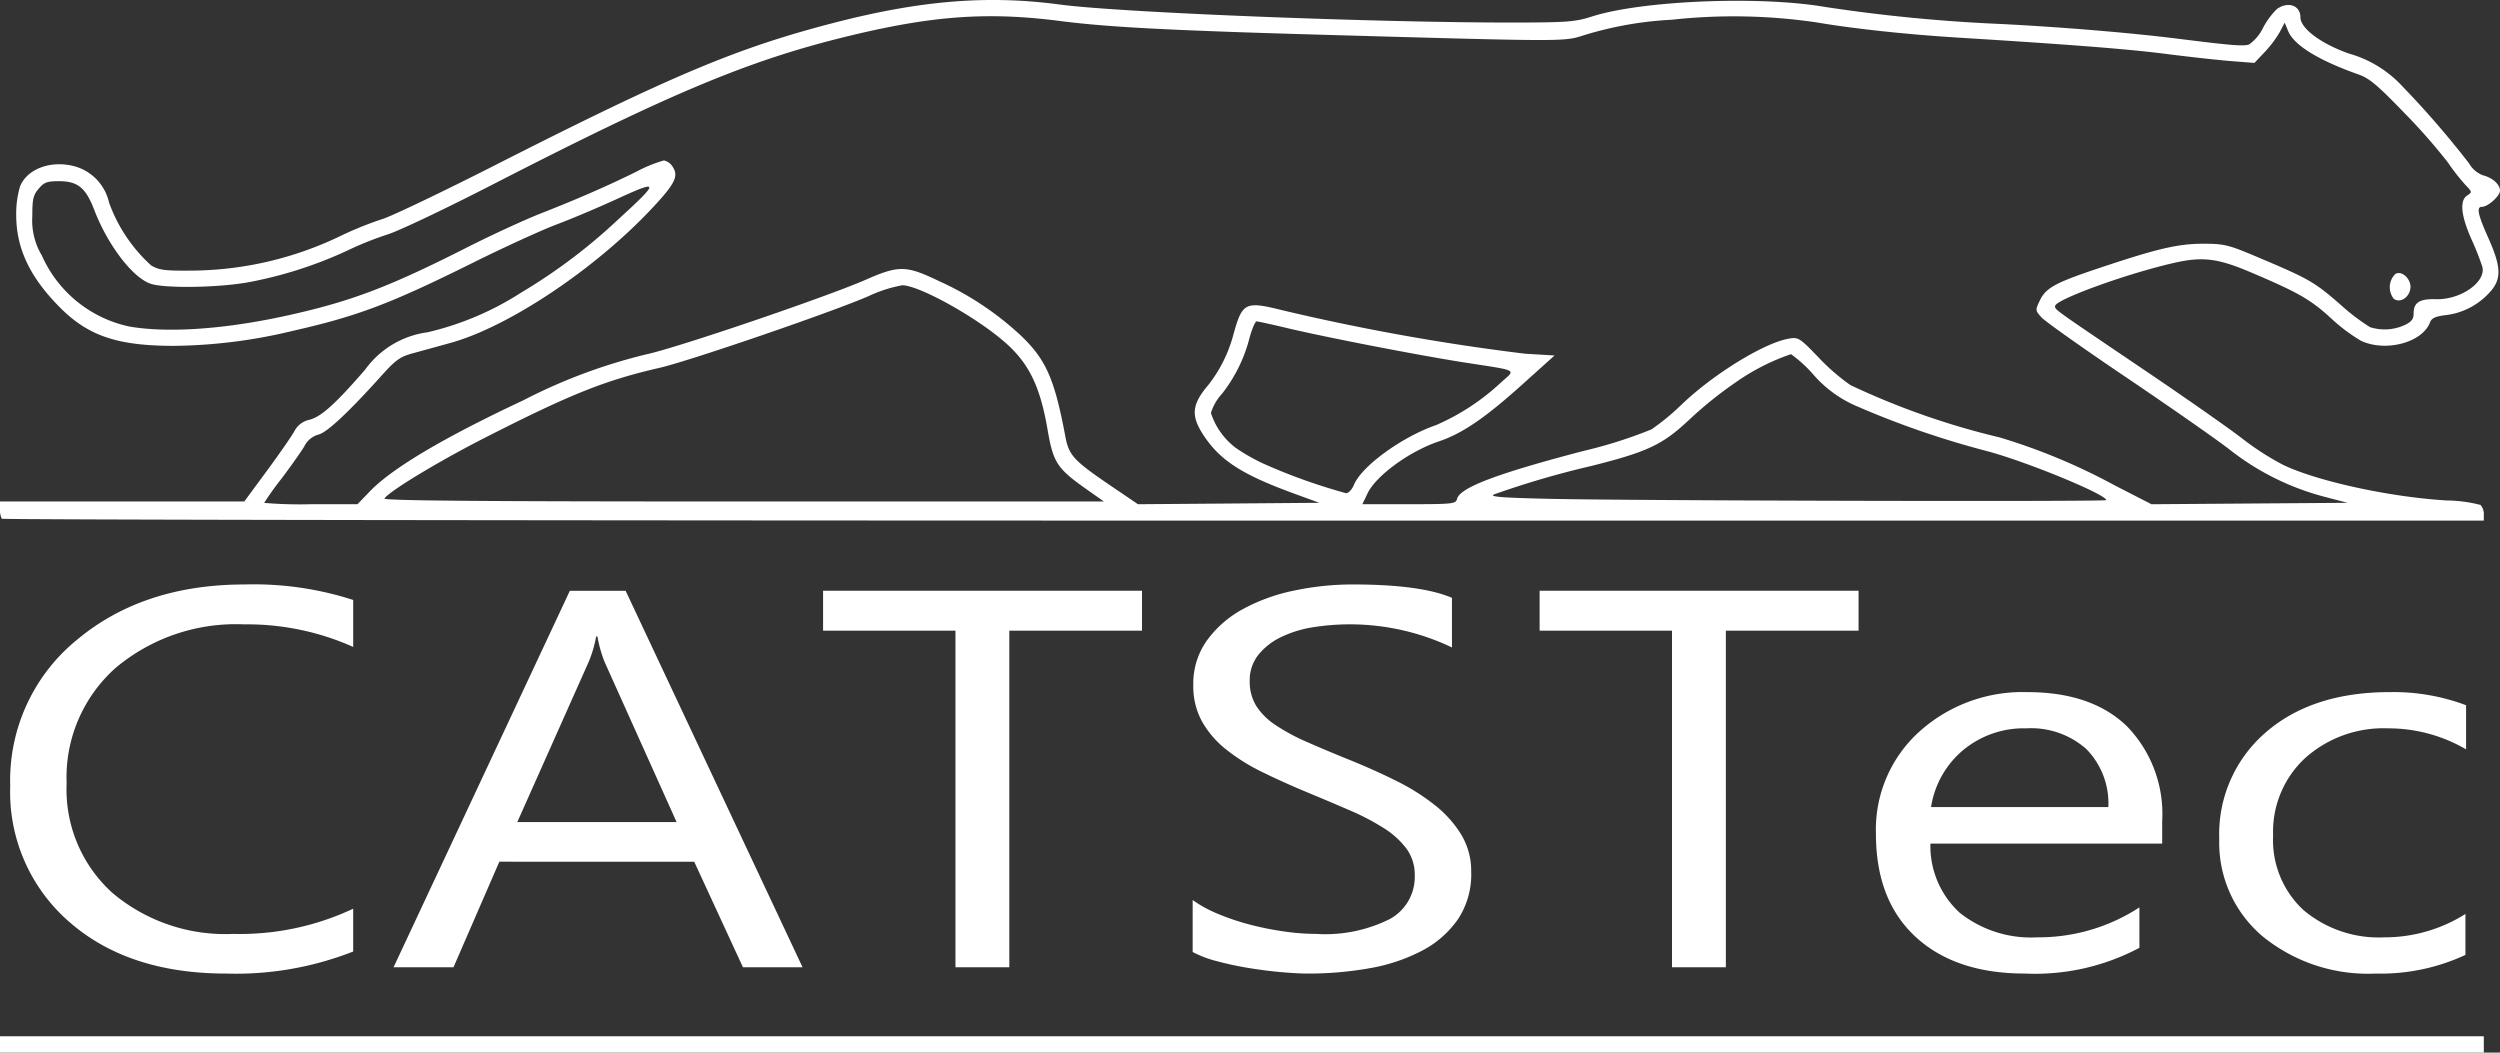 <svg id="Ebene_1" data-name="Ebene 1" xmlns="http://www.w3.org/2000/svg" viewBox="0 0 190 80"><rect x="0" y="0" width="190" height="80" fill="#333333" stroke="none"/><defs><style>.cls-1{fill:#fff;}</style></defs><title>Zeichenfläche 1</title><path class="cls-1" d="M188.637,15.717c.447,0,1.363-.824,1.363-1.227,0-.473-.564-.982-1.296-1.167a2.029,2.029,0,0,1-1.048-.896,69.774,69.774,0,0,0-5.069-5.861A8.742,8.742,0,0,0,178.546,4.079c-2.143-.745-3.715-1.92-3.715-2.769,0-.897-.936-1.227-1.778-.629a5.772,5.772,0,0,0-1.063,1.434,3.285,3.285,0,0,1-1.063,1.268c-.448.143-1.327.072-5.321-.43-3.618-.454-8.678-.878-13.424-1.125A123.881,123.881,0,0,1,138.655.52c-4.963-.847-13.894-.477-17.669.735-1.236.399-1.872.451-5.693.459C104.855,1.734,85.135.959,80.573.348,75.107-.385,69.998.024,63.432,1.721c-7.389,1.909-12.254,3.952-25.719,10.789-4.114,2.089-8.013,3.953-8.664,4.142a26.529,26.529,0,0,0-3.075,1.235,26.415,26.415,0,0,1-11.319,2.679c-2.139.021-2.557-.031-3.175-.4a11.872,11.872,0,0,1-3.193-4.772,3.693,3.693,0,0,0-2.665-2.768C3.843,12.171,2.072,12.835,1.526,14.16a7.341,7.341,0,0,0-.294,2.178c0,2.557,1.054,4.767,3.377,7.082,2.137,2.126,4.359,2.865,8.611,2.865a39.856,39.856,0,0,0,9.024-1.138c4.94-1.122,7.419-2.057,13.728-5.193,2.366-1.174,5.22-2.48,6.342-2.901,1.12-.418,3.219-1.306,4.661-1.97,3.147-1.446,3.155-1.281.089,1.519a42.553,42.553,0,0,1-7.465,5.641,22.562,22.562,0,0,1-7.105,3.01,6.98,6.98,0,0,0-4.75,2.849c-2.262,2.605-3.318,3.556-4.211,3.798a1.661,1.661,0,0,0-1.158.867c-.189.354-1.122,1.699-2.074,2.993L18.566,38.113H0v.587a1.451,1.451,0,0,0,.137.723c.076.079,42.546.141,94.386.143H188.77v-.495a1.024,1.024,0,0,0-.254-.697,10.704,10.704,0,0,0-2.557-.338c-4.317-.254-9.897-1.47-12.466-2.718a20.967,20.967,0,0,1-3.074-1.982c-.9-.705-4.261-3.061-7.474-5.231-6.99-4.726-6.747-4.551-6.759-4.84-.012-.489,5.511-2.493,9.088-3.296,2.128-.48,3.273-.34,5.775.722,3.598,1.527,4.521,2.053,6.065,3.455a13.101,13.101,0,0,0,2.329,1.757c1.875.873,4.655.132,5.233-1.394.127-.33.399-.461,1.192-.558a5.325,5.325,0,0,0,3.311-1.694c.953-1.008.942-1.919-.071-4.184C188.304,16.27,188.195,15.717,188.637,15.717ZM56.488,38.113c-19.822,0-27.37-.062-27.269-.226.329-.534,4.111-2.825,7.649-4.626,6.514-3.316,9.115-4.355,13.27-5.309,2.225-.508,13.097-4.235,15.86-5.44a10.419,10.419,0,0,1,2.581-.833C69.848,21.7,74.007,23.992,76.255,25.909c1.906,1.624,2.779,3.371,3.356,6.719.441,2.565.717,2.976,3.073,4.632L83.895,38.113Zm45.814-.63a43.496,43.496,0,0,1-6.289-2.25,14.349,14.349,0,0,1-2.098-1.197A5.413,5.413,0,0,1,92.03,31.388a3.812,3.812,0,0,1,.848-1.47,11.401,11.401,0,0,0,2.101-4.301c.186-.653.421-1.191.522-1.191.098,0,1.134.224,2.3.503,2.945.702,9.957,2.063,13.391,2.602,4.358.683,4.022.498,2.849,1.57a17.308,17.308,0,0,1-4.89,3.202c-2.626.911-5.674,3.133-6.256,4.554C102.753,37.205,102.483,37.486,102.301,37.483Zm15.456.428c-3.686-.085-4.597-.157-4.204-.339a68.042,68.042,0,0,1,7.372-2.154c4.351-1.097,5.444-1.617,7.546-3.604a30.183,30.183,0,0,1,3.409-2.734,16.667,16.667,0,0,1,4.234-2.164,10.071,10.071,0,0,1,1.699,1.55,9.07,9.07,0,0,0,3.217,2.369,67.54,67.54,0,0,0,9.923,3.434c2.937.766,9.121,3.304,9.121,3.741C160.073,38.139,123.943,38.054,117.757,37.911Zm67.355-15.171c-1.214-.042-1.677.252-1.677,1.066,0,.447-.151.647-.696.906a3.67,3.67,0,0,1-2.62.152,16.025,16.025,0,0,1-2.261-1.727c-1.96-1.704-2.365-1.937-6.106-3.522-2.407-1.021-2.665-1.087-4.303-1.09-1.935,0-3.501.368-8.01,1.88-3.274,1.097-3.97,1.484-4.427,2.46-.336.71-.333.738.154,1.27.273.299,3.119,2.314,6.323,4.477,3.204,2.16,6.756,4.637,7.892,5.501a19.702,19.702,0,0,0,7.191,3.619l1.842.482-7.45.053-7.452.055-2.816-1.445a46.075,46.075,0,0,0-8.719-3.632,57.648,57.648,0,0,1-11.347-3.979,15.876,15.876,0,0,1-2.426-2.105c-1.426-1.48-1.526-1.545-2.235-1.427-1.862.306-5.741,2.685-8.176,5.019a17.881,17.881,0,0,1-2.274,1.876,34.664,34.664,0,0,1-5.193,1.647c-6.599,1.729-9.37,2.782-9.591,3.641-.097.375-.324.402-3.648.402H103.54l.389-.814c.643-1.352,3.187-3.208,5.428-3.96,1.777-.598,3.527-1.792,6.368-4.351l2.42-2.177-2.249-.136a167.458,167.458,0,0,1-18.418-3.298c-2.834-.706-3.053-.602-3.72,1.774a10.673,10.673,0,0,1-1.908,3.881c-1.242,1.449-1.354,2.302-.472,3.697,1.268,2.009,2.932,3.103,6.971,4.576l1.924.702-6.893.055-6.894.053L84.388,36.897c-2.797-1.904-3.154-2.289-3.422-3.728-.829-4.409-1.474-5.862-3.431-7.714a23.018,23.018,0,0,0-6.166-4.09c-2.511-1.204-3.047-1.212-5.576-.104-2.998,1.313-14.364,5.181-16.684,5.672a41.672,41.672,0,0,0-9.347,3.495q-9.141,4.29-11.675,6.939l-.919.954H23.622a31.976,31.976,0,0,1-3.545-.101,21.116,21.116,0,0,1,1.296-1.815c.714-.943,1.5-2.06,1.751-2.476a1.719,1.719,0,0,1,1.077-.902c.63-.14,2.306-1.707,4.805-4.488,1.06-1.18,1.4-1.427,2.356-1.686.616-.169,1.901-.522,2.858-.787,4.413-1.215,10.996-5.604,15.327-10.227,1.751-1.864,2.043-2.445,1.582-3.154a1.031,1.031,0,0,0-.672-.491,10.451,10.451,0,0,0-2.097.857c-2.229,1.097-4.441,2.064-7.276,3.176-1.24.489-3.741,1.641-5.558,2.562-5.866,2.974-8.707,4.062-13.343,5.112-4.868,1.105-9.317,1.435-12.336.918A9.408,9.408,0,0,1,3.187,19.43a5.174,5.174,0,0,1-.731-3.005c0-1.293.066-1.599.485-2.084.408-.486.64-.571,1.534-.571,1.433,0,2.042.495,2.689,2.188,1.024,2.659,2.89,5.114,4.261,5.599,1.063.378,5.249.309,7.528-.119a31.624,31.624,0,0,0,7.377-2.363,25.502,25.502,0,0,1,3.131-1.259c.822-.252,4.418-1.961,7.993-3.798,13.558-6.965,19.478-9.439,26.966-11.262,6.43-1.568,10.628-1.868,16.123-1.163,3.722.482,8.589.731,21.11,1.081,17.245.487,17.235.487,18.689.015a27.269,27.269,0,0,1,6.727-1.19,43.198,43.198,0,0,1,10.965.199c2.849.487,6.825.913,10.762,1.159,8.649.536,13.013.878,15.88,1.248,1.696.217,3.886.457,4.87.536l1.787.141.77-.81a8.404,8.404,0,0,0,1.154-1.53l.378-.719.267.643c.446,1.073,2.301,2.218,5.333,3.288.845.297,1.456.816,3.526,2.961a44.241,44.241,0,0,1,3.279,3.733,15.96,15.96,0,0,0,1.324,1.696c.523.539.526.568.151.806-.597.374-.489,1.523.314,3.327a20.958,20.958,0,0,1,.832,2.109C188.94,21.453,186.986,22.805,185.112,22.739ZM0,80H188.77V78.757H0ZM182.041,20.827a1.417,1.417,0,0,0-.115,1.88c.481.354,1.178-.09,1.266-.804C183.27,21.217,182.532,20.519,182.041,20.827ZM18.56,47.452a19.688,19.688,0,0,1,8.283,1.716V45.597a24.566,24.566,0,0,0-8.234-1.178q-7.747,0-12.789,4.23A13.78,13.78,0,0,0,.777,59.743,13.057,13.057,0,0,0,5.259,70.059q4.482,3.932,11.936,3.932a24.358,24.358,0,0,0,9.647-1.676V69.062A20.233,20.233,0,0,1,17.732,70.977a13.302,13.302,0,0,1-9.172-3.102,10.583,10.583,0,0,1-3.496-8.331A11.141,11.141,0,0,1,8.804,50.745,14.219,14.219,0,0,1,18.56,47.452ZM52.761,65.49l3.703,8.022h4.531l-13.447-28.613H43.309L29.911,73.511h4.555l3.484-8.022ZM44.747,50.286a9.191,9.191,0,0,0,.56-1.915h.097a9.902,9.902,0,0,0,.536,1.915l5.481,12.191H39.314ZM76.708,73.511V47.932H86.793V44.898H62.554v3.033h10.061V73.511Zm28.952-3.682a10.965,10.965,0,0,1-5.638,1.148,17.203,17.203,0,0,1-2.388-.18,22.909,22.909,0,0,1-2.57-.508,18.224,18.224,0,0,1-2.436-.809,9.729,9.729,0,0,1-1.986-1.077v3.95a8.324,8.324,0,0,0,1.815.689,24.114,24.114,0,0,0,2.4.518q1.266.211,2.486.319c.81.073,1.494.111,2.045.111a26.409,26.409,0,0,0,4.727-.409,13.491,13.491,0,0,0,3.957-1.328,7.565,7.565,0,0,0,2.728-2.384,6.153,6.153,0,0,0,1.012-3.582,5.391,5.391,0,0,0-.744-2.834,8.545,8.545,0,0,0-2.007-2.254,16.316,16.316,0,0,0-2.95-1.856q-1.679-.837-3.556-1.596-1.826-.738-3.227-1.357a15.094,15.094,0,0,1-2.374-1.277,4.976,4.976,0,0,1-1.475-1.456,3.502,3.502,0,0,1-.5-1.896,3.082,3.082,0,0,1,.658-1.996,4.965,4.965,0,0,1,1.706-1.337,8.652,8.652,0,0,1,2.385-.748,17.984,17.984,0,0,1,10.622,1.527V45.437q-2.362-1.017-7.527-1.018a21.463,21.463,0,0,0-4.444.46A14.002,14.002,0,0,0,94.491,46.275a8.244,8.244,0,0,0-2.753,2.384,5.648,5.648,0,0,0-1.048,3.403,5.567,5.567,0,0,0,.67,2.783,7.367,7.367,0,0,0,1.839,2.125,14.809,14.809,0,0,0,2.753,1.716q1.582.778,3.411,1.537c1.151.478,2.229.934,3.227,1.366a18.038,18.038,0,0,1,2.593,1.357,6.33,6.33,0,0,1,1.719,1.567,3.339,3.339,0,0,1,.62,2.015A3.656,3.656,0,0,1,105.66,69.829Zm25.505,3.682V47.932h10.086V44.898H117.011v3.033h10.061V73.511Zm33.161-11.114a9.558,9.558,0,0,0-2.681-7.203q-2.68-2.593-7.576-2.593a11.729,11.729,0,0,0-8.197,3.002,10.025,10.025,0,0,0-3.301,7.771q0,5.05,3.021,7.832,3.02,2.784,8.306,2.784a16.903,16.903,0,0,0,8.697-1.956V68.962a14.027,14.027,0,0,1-7.747,2.275,8.708,8.708,0,0,1-5.895-1.856,6.868,6.868,0,0,1-2.241-5.268H164.326Zm-17.565-1.058a7.033,7.033,0,0,1,2.437-4.33,7.214,7.214,0,0,1,4.799-1.655,6.324,6.324,0,0,1,4.567,1.576,5.893,5.893,0,0,1,1.67,4.409Zm34.717-5.985a11.732,11.732,0,0,1,5.944,1.596V53.598a15.619,15.619,0,0,0-5.798-.997q-5.896,0-9.428,3.063a10.205,10.205,0,0,0-3.532,8.11A9.306,9.306,0,0,0,171.94,71.147a12.67,12.67,0,0,0,8.612,2.844,15.269,15.269,0,0,0,6.821-1.418V69.461a11.48,11.48,0,0,1-6.139,1.776,8.878,8.878,0,0,1-6.176-2.076,7.247,7.247,0,0,1-2.301-5.667,7.621,7.621,0,0,1,2.449-5.895A8.92,8.92,0,0,1,181.478,55.354Z"/></svg>